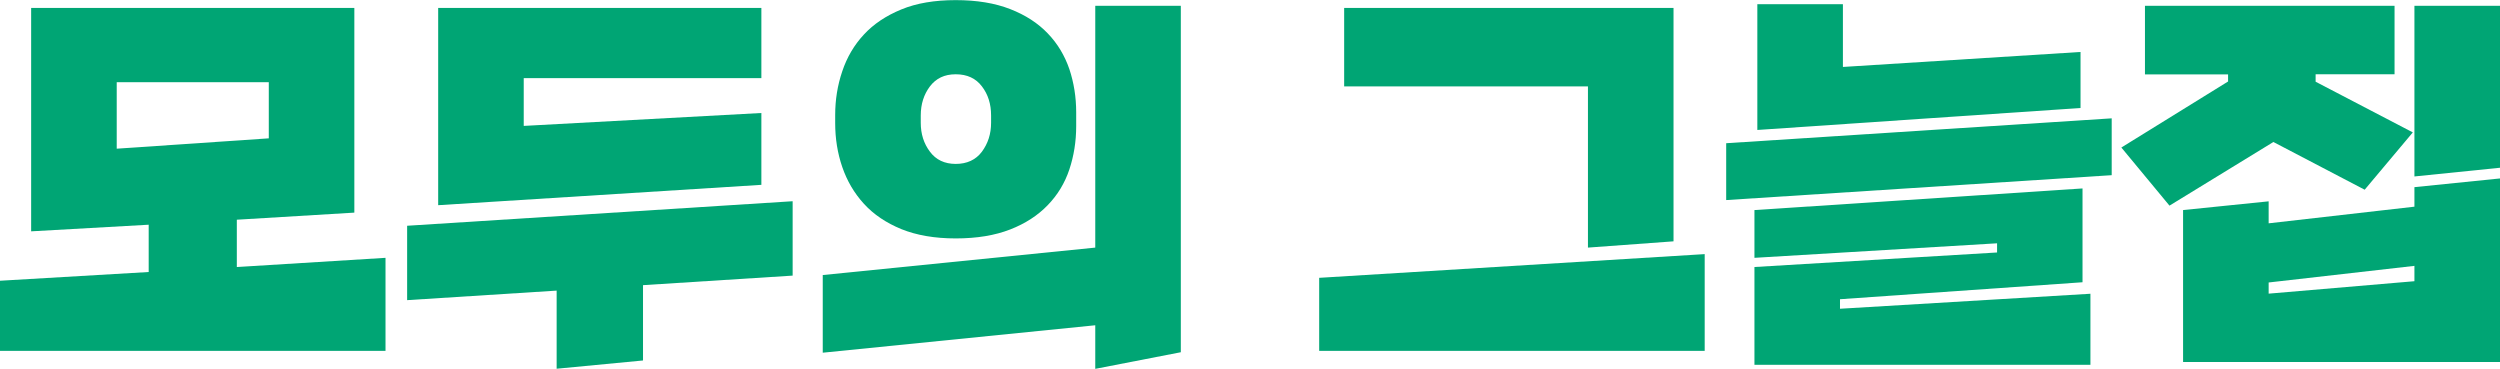 <svg width="122" height="18" viewBox="0 0 122 18" fill="none" xmlns="http://www.w3.org/2000/svg">
<g clip-path="url(#clip0_508_13819)">
<path d="M0 17.126V13.7L7.256 13.274V10.966L1.52 11.289V0.386H17.292V10.376L11.557 10.722V13.031L18.813 12.582V17.121H0V17.126ZM13.117 4.011H5.696V7.256L13.117 6.751V4.016V4.011Z" fill="#00A574"/>
<path d="M31.379 13.921V17.591L27.164 17.994V14.182L19.868 14.647V11.017L38.681 9.82V13.45L31.385 13.915L31.379 13.921ZM21.383 10.013V0.386H37.155V3.812H25.558V6.144L37.155 5.514V9.02L21.383 10.013Z" fill="#00A574"/>
<path d="M53.449 18V15.873L40.15 17.212V13.422L53.449 12.083V0.284H57.624V17.189L53.449 18ZM52.518 6.161C52.518 6.904 52.405 7.607 52.184 8.271C51.962 8.935 51.611 9.514 51.128 10.013C50.646 10.512 50.039 10.909 49.296 11.198C48.553 11.488 47.668 11.635 46.641 11.635C45.614 11.635 44.729 11.482 43.986 11.181C43.242 10.875 42.635 10.467 42.159 9.945C41.682 9.423 41.336 8.827 41.103 8.152C40.871 7.477 40.757 6.762 40.757 6.002V5.616C40.757 4.873 40.871 4.158 41.103 3.478C41.331 2.797 41.682 2.196 42.159 1.685C42.63 1.174 43.242 0.766 43.986 0.46C44.729 0.153 45.614 0.006 46.641 0.006C47.668 0.006 48.553 0.153 49.296 0.443C50.039 0.732 50.652 1.129 51.128 1.628C51.611 2.128 51.957 2.712 52.184 3.37C52.405 4.034 52.518 4.737 52.518 5.48V6.167V6.161ZM48.365 5.633C48.365 5.077 48.218 4.607 47.917 4.215C47.622 3.824 47.197 3.625 46.641 3.625C46.085 3.625 45.682 3.824 45.381 4.215C45.086 4.607 44.933 5.077 44.933 5.633V5.996C44.933 6.535 45.081 7.006 45.381 7.403C45.676 7.8 46.096 7.999 46.641 7.999C47.185 7.999 47.622 7.8 47.917 7.403C48.212 7.006 48.365 6.535 48.365 5.996V5.633Z" fill="#00A574"/>
<path d="M64.376 17.126V13.558L83.189 12.401V17.121H64.376V17.126ZM77.492 12.078V4.215H65.595V0.386H81.668V11.777L77.492 12.083V12.078Z" fill="#00A574"/>
<path d="M84.238 9.769V6.989L103.051 5.775V8.549L84.238 9.763V9.769ZM85.617 17.813V13.03L97.457 12.321V11.873L85.617 12.582V10.251L101.627 9.196V13.774L89.792 14.602V15.067L102.013 14.335V17.801H85.617V17.813ZM85.758 6.342V0.204H89.934V3.267L101.53 2.536V5.27L85.758 6.342Z" fill="#00A574"/>
<path d="M110.937 6.932L105.871 10.035L103.522 7.199L108.73 3.977V3.631H104.674V0.284H116.854V3.625H113.002V3.988L117.745 6.461L115.396 9.258L110.937 6.927V6.932ZM106.534 17.671V10.251L110.71 9.825V10.898L117.824 10.086V9.133L122 8.708V17.665H106.534V17.671ZM117.824 12.974L110.71 13.785V14.33L117.824 13.723V12.974ZM117.824 8.611V0.284H122V8.186L117.824 8.611Z" fill="#00A574"/>
</g>
<defs>
<clipPath id="clip0_508_13819">
<rect width="122" height="18" fill="white"/>
</clipPath>
</defs>
</svg>
